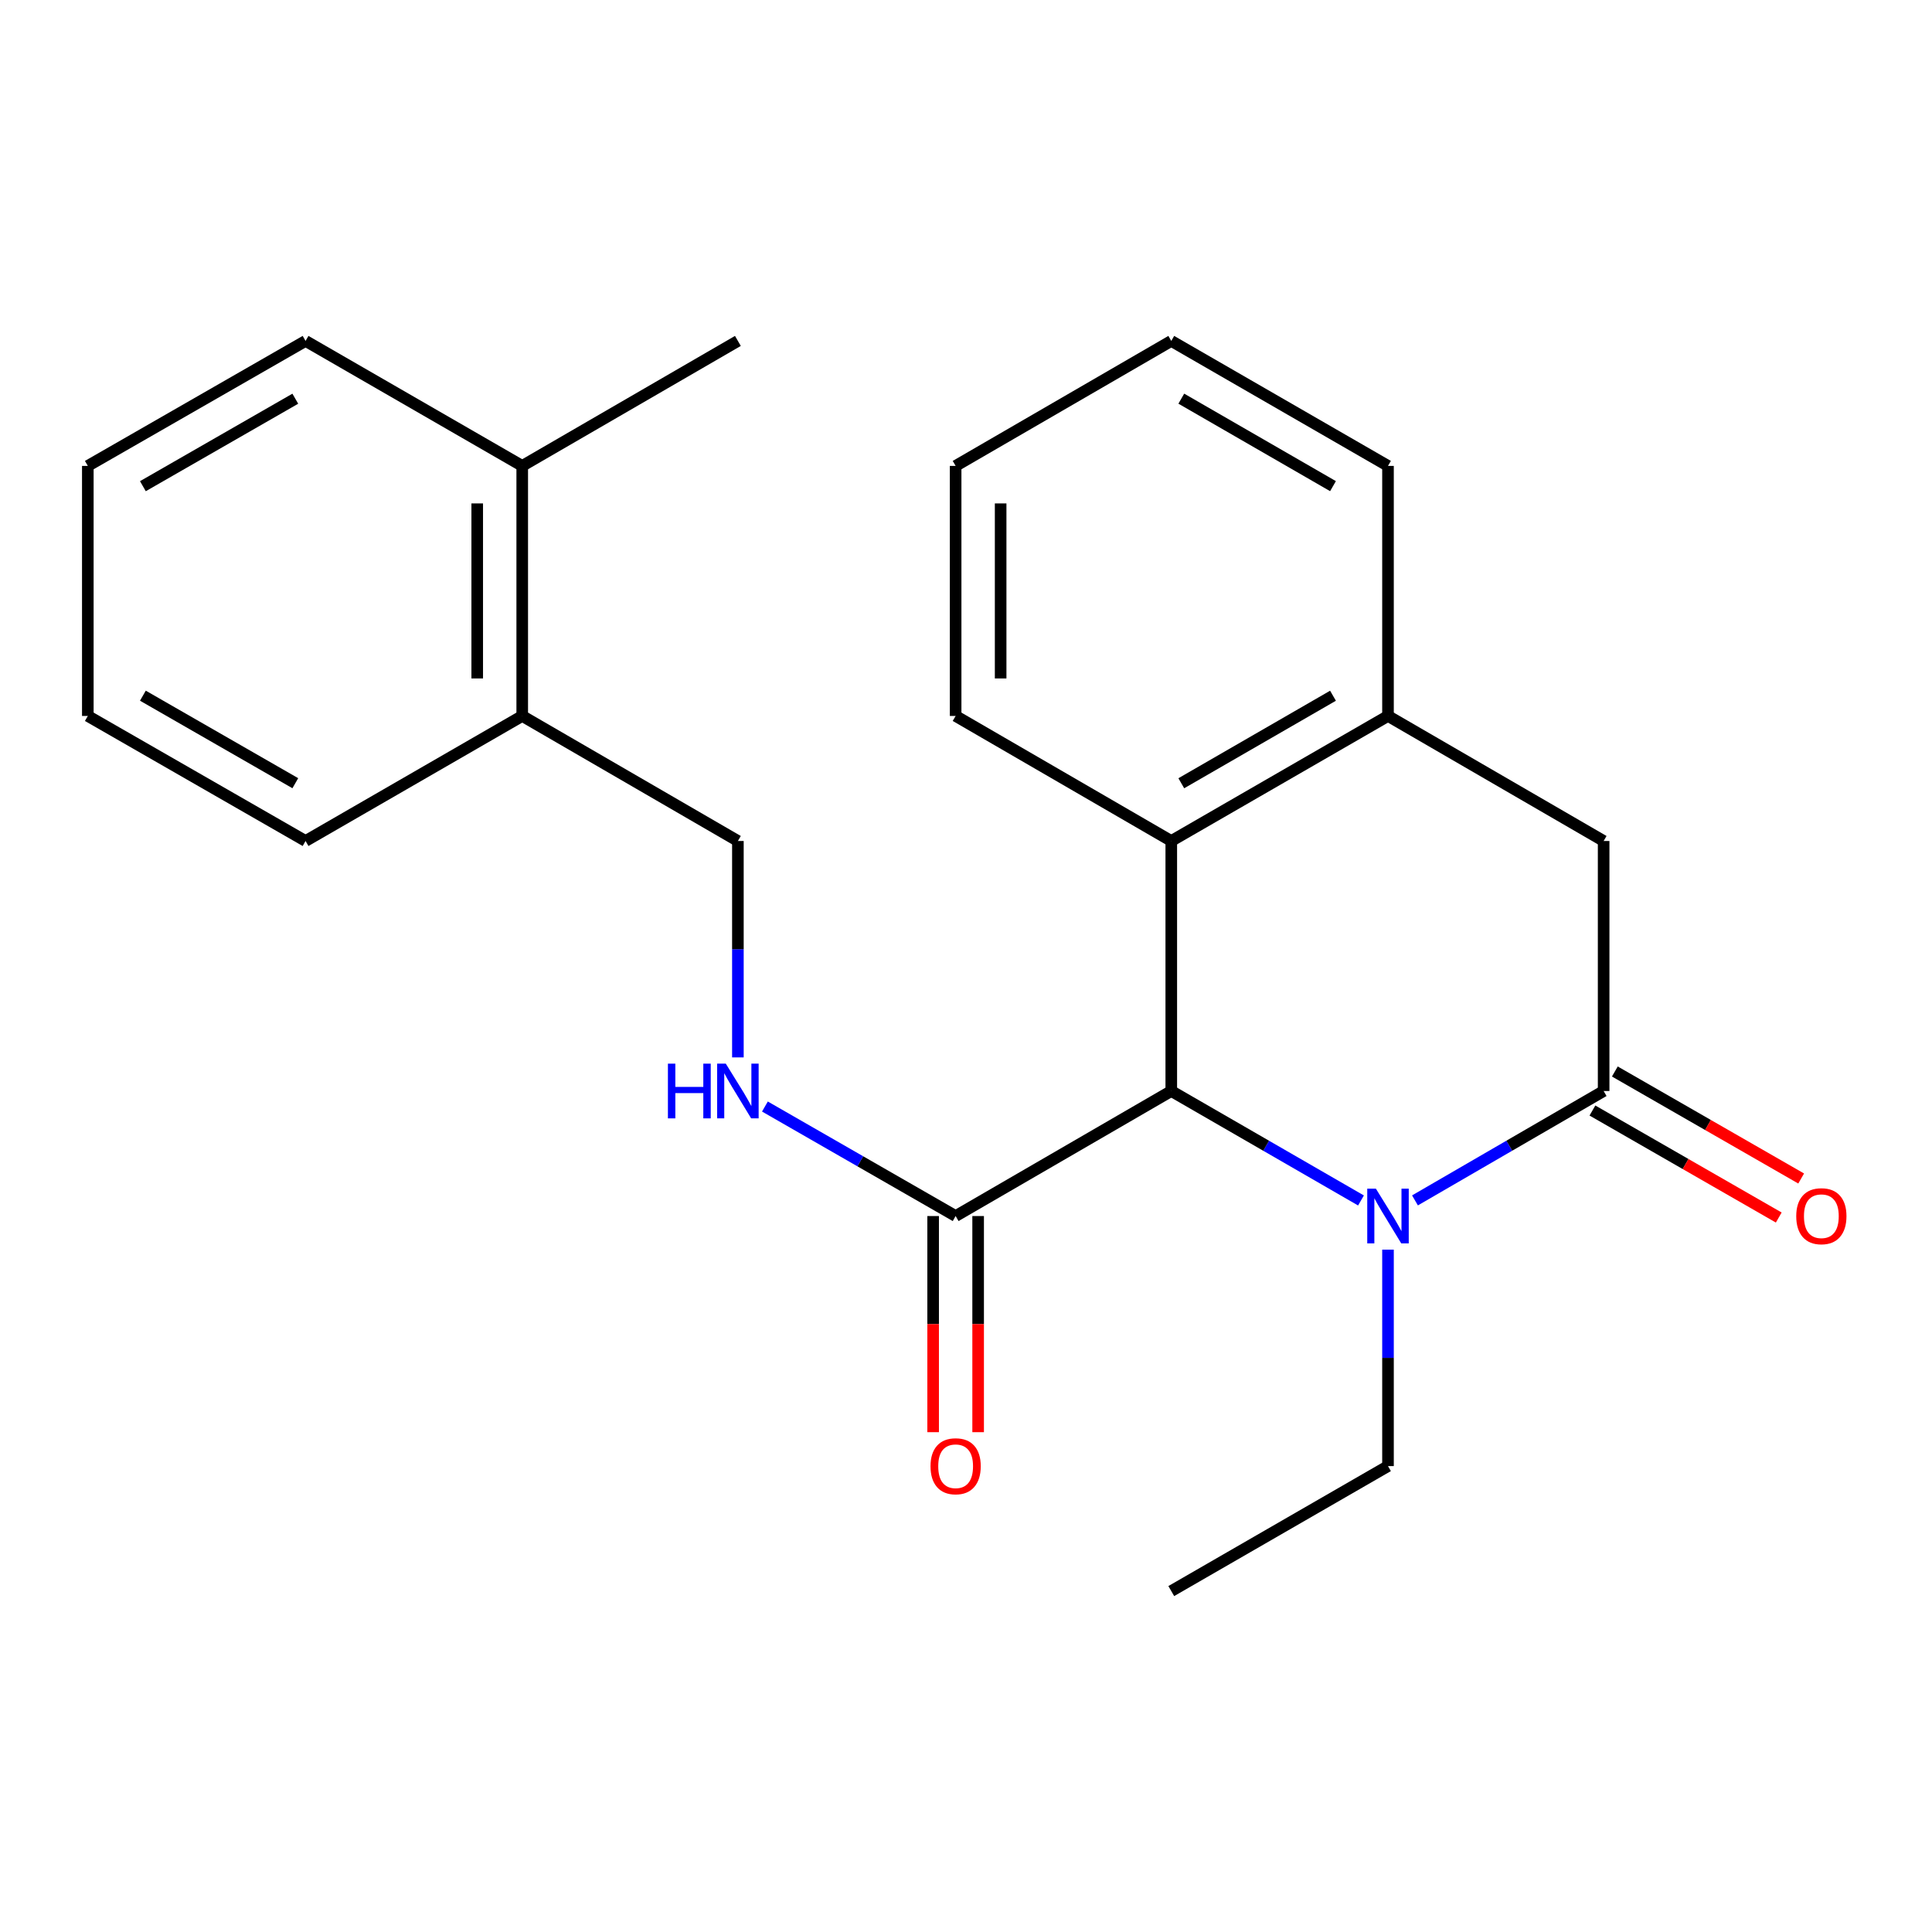 <?xml version='1.0' encoding='iso-8859-1'?>
<svg version='1.1' baseProfile='full'
              xmlns='http://www.w3.org/2000/svg'
                      xmlns:rdkit='http://www.rdkit.org/xml'
                      xmlns:xlink='http://www.w3.org/1999/xlink'
                  xml:space='preserve'
width='1000px' height='1000px' viewBox='0 0 1000 1000'>
<!-- END OF HEADER -->
<rect style='opacity:1.0;fill:#FFFFFF;stroke:none' width='1000' height='1000' x='0' y='0'> </rect>
<path class='bond-0' d='M 732.389,621.325 L 781.214,593.015' style='fill:none;fill-rule:evenodd;stroke:#0000FF;stroke-width:6px;stroke-linecap:butt;stroke-linejoin:miter;stroke-opacity:1' />
<path class='bond-0' d='M 781.214,593.015 L 830.039,564.705' style='fill:none;fill-rule:evenodd;stroke:#000000;stroke-width:6px;stroke-linecap:butt;stroke-linejoin:miter;stroke-opacity:1' />
<path class='bond-1' d='M 704.446,621.358 L 655.349,593.032' style='fill:none;fill-rule:evenodd;stroke:#0000FF;stroke-width:6px;stroke-linecap:butt;stroke-linejoin:miter;stroke-opacity:1' />
<path class='bond-1' d='M 655.349,593.032 L 606.251,564.705' style='fill:none;fill-rule:evenodd;stroke:#000000;stroke-width:6px;stroke-linecap:butt;stroke-linejoin:miter;stroke-opacity:1' />
<path class='bond-12' d='M 718.424,646.818 L 718.424,702.832' style='fill:none;fill-rule:evenodd;stroke:#0000FF;stroke-width:6px;stroke-linecap:butt;stroke-linejoin:miter;stroke-opacity:1' />
<path class='bond-12' d='M 718.424,702.832 L 718.424,758.845' style='fill:none;fill-rule:evenodd;stroke:#000000;stroke-width:6px;stroke-linecap:butt;stroke-linejoin:miter;stroke-opacity:1' />
<path class='bond-5' d='M 830.039,564.705 L 830.039,435.295' style='fill:none;fill-rule:evenodd;stroke:#000000;stroke-width:6px;stroke-linecap:butt;stroke-linejoin:miter;stroke-opacity:1' />
<path class='bond-7' d='M 824.239,574.805 L 872.46,602.498' style='fill:none;fill-rule:evenodd;stroke:#000000;stroke-width:6px;stroke-linecap:butt;stroke-linejoin:miter;stroke-opacity:1' />
<path class='bond-7' d='M 872.46,602.498 L 920.68,630.191' style='fill:none;fill-rule:evenodd;stroke:#FF0000;stroke-width:6px;stroke-linecap:butt;stroke-linejoin:miter;stroke-opacity:1' />
<path class='bond-7' d='M 835.84,554.605 L 884.06,582.298' style='fill:none;fill-rule:evenodd;stroke:#000000;stroke-width:6px;stroke-linecap:butt;stroke-linejoin:miter;stroke-opacity:1' />
<path class='bond-7' d='M 884.06,582.298 L 932.281,609.991' style='fill:none;fill-rule:evenodd;stroke:#FF0000;stroke-width:6px;stroke-linecap:butt;stroke-linejoin:miter;stroke-opacity:1' />
<path class='bond-2' d='M 606.251,564.705 L 606.251,435.295' style='fill:none;fill-rule:evenodd;stroke:#000000;stroke-width:6px;stroke-linecap:butt;stroke-linejoin:miter;stroke-opacity:1' />
<path class='bond-3' d='M 606.251,564.705 L 494.635,629.423' style='fill:none;fill-rule:evenodd;stroke:#000000;stroke-width:6px;stroke-linecap:butt;stroke-linejoin:miter;stroke-opacity:1' />
<path class='bond-4' d='M 606.251,435.295 L 718.424,370.577' style='fill:none;fill-rule:evenodd;stroke:#000000;stroke-width:6px;stroke-linecap:butt;stroke-linejoin:miter;stroke-opacity:1' />
<path class='bond-4' d='M 611.436,405.411 L 689.957,360.109' style='fill:none;fill-rule:evenodd;stroke:#000000;stroke-width:6px;stroke-linecap:butt;stroke-linejoin:miter;stroke-opacity:1' />
<path class='bond-13' d='M 606.251,435.295 L 494.635,370.577' style='fill:none;fill-rule:evenodd;stroke:#000000;stroke-width:6px;stroke-linecap:butt;stroke-linejoin:miter;stroke-opacity:1' />
<path class='bond-6' d='M 494.635,629.423 L 445.279,601.08' style='fill:none;fill-rule:evenodd;stroke:#000000;stroke-width:6px;stroke-linecap:butt;stroke-linejoin:miter;stroke-opacity:1' />
<path class='bond-6' d='M 445.279,601.08 L 395.922,572.738' style='fill:none;fill-rule:evenodd;stroke:#0000FF;stroke-width:6px;stroke-linecap:butt;stroke-linejoin:miter;stroke-opacity:1' />
<path class='bond-8' d='M 482.989,629.423 L 482.989,685.356' style='fill:none;fill-rule:evenodd;stroke:#000000;stroke-width:6px;stroke-linecap:butt;stroke-linejoin:miter;stroke-opacity:1' />
<path class='bond-8' d='M 482.989,685.356 L 482.989,741.29' style='fill:none;fill-rule:evenodd;stroke:#FF0000;stroke-width:6px;stroke-linecap:butt;stroke-linejoin:miter;stroke-opacity:1' />
<path class='bond-8' d='M 506.282,629.423 L 506.282,685.356' style='fill:none;fill-rule:evenodd;stroke:#000000;stroke-width:6px;stroke-linecap:butt;stroke-linejoin:miter;stroke-opacity:1' />
<path class='bond-8' d='M 506.282,685.356 L 506.282,741.29' style='fill:none;fill-rule:evenodd;stroke:#FF0000;stroke-width:6px;stroke-linecap:butt;stroke-linejoin:miter;stroke-opacity:1' />
<path class='bond-14' d='M 718.424,370.577 L 718.424,241.155' style='fill:none;fill-rule:evenodd;stroke:#000000;stroke-width:6px;stroke-linecap:butt;stroke-linejoin:miter;stroke-opacity:1' />
<path class='bond-23' d='M 718.424,370.577 L 830.039,435.295' style='fill:none;fill-rule:evenodd;stroke:#000000;stroke-width:6px;stroke-linecap:butt;stroke-linejoin:miter;stroke-opacity:1' />
<path class='bond-9' d='M 381.933,547.31 L 381.933,491.302' style='fill:none;fill-rule:evenodd;stroke:#0000FF;stroke-width:6px;stroke-linecap:butt;stroke-linejoin:miter;stroke-opacity:1' />
<path class='bond-9' d='M 381.933,491.302 L 381.933,435.295' style='fill:none;fill-rule:evenodd;stroke:#000000;stroke-width:6px;stroke-linecap:butt;stroke-linejoin:miter;stroke-opacity:1' />
<path class='bond-10' d='M 381.933,435.295 L 270.304,370.577' style='fill:none;fill-rule:evenodd;stroke:#000000;stroke-width:6px;stroke-linecap:butt;stroke-linejoin:miter;stroke-opacity:1' />
<path class='bond-11' d='M 270.304,370.577 L 270.304,241.155' style='fill:none;fill-rule:evenodd;stroke:#000000;stroke-width:6px;stroke-linecap:butt;stroke-linejoin:miter;stroke-opacity:1' />
<path class='bond-11' d='M 247.01,351.164 L 247.01,260.568' style='fill:none;fill-rule:evenodd;stroke:#000000;stroke-width:6px;stroke-linecap:butt;stroke-linejoin:miter;stroke-opacity:1' />
<path class='bond-15' d='M 270.304,370.577 L 158.157,435.295' style='fill:none;fill-rule:evenodd;stroke:#000000;stroke-width:6px;stroke-linecap:butt;stroke-linejoin:miter;stroke-opacity:1' />
<path class='bond-16' d='M 270.304,241.155 L 381.933,176.463' style='fill:none;fill-rule:evenodd;stroke:#000000;stroke-width:6px;stroke-linecap:butt;stroke-linejoin:miter;stroke-opacity:1' />
<path class='bond-17' d='M 270.304,241.155 L 158.157,176.463' style='fill:none;fill-rule:evenodd;stroke:#000000;stroke-width:6px;stroke-linecap:butt;stroke-linejoin:miter;stroke-opacity:1' />
<path class='bond-18' d='M 718.424,758.845 L 606.251,823.537' style='fill:none;fill-rule:evenodd;stroke:#000000;stroke-width:6px;stroke-linecap:butt;stroke-linejoin:miter;stroke-opacity:1' />
<path class='bond-19' d='M 494.635,370.577 L 494.635,241.155' style='fill:none;fill-rule:evenodd;stroke:#000000;stroke-width:6px;stroke-linecap:butt;stroke-linejoin:miter;stroke-opacity:1' />
<path class='bond-19' d='M 517.929,351.164 L 517.929,260.568' style='fill:none;fill-rule:evenodd;stroke:#000000;stroke-width:6px;stroke-linecap:butt;stroke-linejoin:miter;stroke-opacity:1' />
<path class='bond-24' d='M 718.424,241.155 L 606.251,176.463' style='fill:none;fill-rule:evenodd;stroke:#000000;stroke-width:6px;stroke-linecap:butt;stroke-linejoin:miter;stroke-opacity:1' />
<path class='bond-24' d='M 689.96,251.63 L 611.44,206.345' style='fill:none;fill-rule:evenodd;stroke:#000000;stroke-width:6px;stroke-linecap:butt;stroke-linejoin:miter;stroke-opacity:1' />
<path class='bond-21' d='M 158.157,435.295 L 45.455,370.577' style='fill:none;fill-rule:evenodd;stroke:#000000;stroke-width:6px;stroke-linecap:butt;stroke-linejoin:miter;stroke-opacity:1' />
<path class='bond-21' d='M 152.852,405.387 L 73.96,360.085' style='fill:none;fill-rule:evenodd;stroke:#000000;stroke-width:6px;stroke-linecap:butt;stroke-linejoin:miter;stroke-opacity:1' />
<path class='bond-25' d='M 158.157,176.463 L 45.455,241.155' style='fill:none;fill-rule:evenodd;stroke:#000000;stroke-width:6px;stroke-linecap:butt;stroke-linejoin:miter;stroke-opacity:1' />
<path class='bond-25' d='M 152.848,206.369 L 73.956,251.653' style='fill:none;fill-rule:evenodd;stroke:#000000;stroke-width:6px;stroke-linecap:butt;stroke-linejoin:miter;stroke-opacity:1' />
<path class='bond-20' d='M 494.635,241.155 L 606.251,176.463' style='fill:none;fill-rule:evenodd;stroke:#000000;stroke-width:6px;stroke-linecap:butt;stroke-linejoin:miter;stroke-opacity:1' />
<path class='bond-22' d='M 45.455,370.577 L 45.455,241.155' style='fill:none;fill-rule:evenodd;stroke:#000000;stroke-width:6px;stroke-linecap:butt;stroke-linejoin:miter;stroke-opacity:1' />
<path  class='atom-0' d='M 712.164 615.263
L 721.444 630.263
Q 722.364 631.743, 723.844 634.423
Q 725.324 637.103, 725.404 637.263
L 725.404 615.263
L 729.164 615.263
L 729.164 643.583
L 725.284 643.583
L 715.324 627.183
Q 714.164 625.263, 712.924 623.063
Q 711.724 620.863, 711.364 620.183
L 711.364 643.583
L 707.684 643.583
L 707.684 615.263
L 712.164 615.263
' fill='#0000FF'/>
<path  class='atom-7' d='M 345.713 550.545
L 349.553 550.545
L 349.553 562.585
L 364.033 562.585
L 364.033 550.545
L 367.873 550.545
L 367.873 578.865
L 364.033 578.865
L 364.033 565.785
L 349.553 565.785
L 349.553 578.865
L 345.713 578.865
L 345.713 550.545
' fill='#0000FF'/>
<path  class='atom-7' d='M 375.673 550.545
L 384.953 565.545
Q 385.873 567.025, 387.353 569.705
Q 388.833 572.385, 388.913 572.545
L 388.913 550.545
L 392.673 550.545
L 392.673 578.865
L 388.793 578.865
L 378.833 562.465
Q 377.673 560.545, 376.433 558.345
Q 375.233 556.145, 374.873 555.465
L 374.873 578.865
L 371.193 578.865
L 371.193 550.545
L 375.673 550.545
' fill='#0000FF'/>
<path  class='atom-8' d='M 929.729 629.503
Q 929.729 622.703, 933.089 618.903
Q 936.449 615.103, 942.729 615.103
Q 949.009 615.103, 952.369 618.903
Q 955.729 622.703, 955.729 629.503
Q 955.729 636.383, 952.329 640.303
Q 948.929 644.183, 942.729 644.183
Q 936.489 644.183, 933.089 640.303
Q 929.729 636.423, 929.729 629.503
M 942.729 640.983
Q 947.049 640.983, 949.369 638.103
Q 951.729 635.183, 951.729 629.503
Q 951.729 623.943, 949.369 621.143
Q 947.049 618.303, 942.729 618.303
Q 938.409 618.303, 936.049 621.103
Q 933.729 623.903, 933.729 629.503
Q 933.729 635.223, 936.049 638.103
Q 938.409 640.983, 942.729 640.983
' fill='#FF0000'/>
<path  class='atom-9' d='M 481.635 758.925
Q 481.635 752.125, 484.995 748.325
Q 488.355 744.525, 494.635 744.525
Q 500.915 744.525, 504.275 748.325
Q 507.635 752.125, 507.635 758.925
Q 507.635 765.805, 504.235 769.725
Q 500.835 773.605, 494.635 773.605
Q 488.395 773.605, 484.995 769.725
Q 481.635 765.845, 481.635 758.925
M 494.635 770.405
Q 498.955 770.405, 501.275 767.525
Q 503.635 764.605, 503.635 758.925
Q 503.635 753.365, 501.275 750.565
Q 498.955 747.725, 494.635 747.725
Q 490.315 747.725, 487.955 750.525
Q 485.635 753.325, 485.635 758.925
Q 485.635 764.645, 487.955 767.525
Q 490.315 770.405, 494.635 770.405
' fill='#FF0000'/>
</svg>
